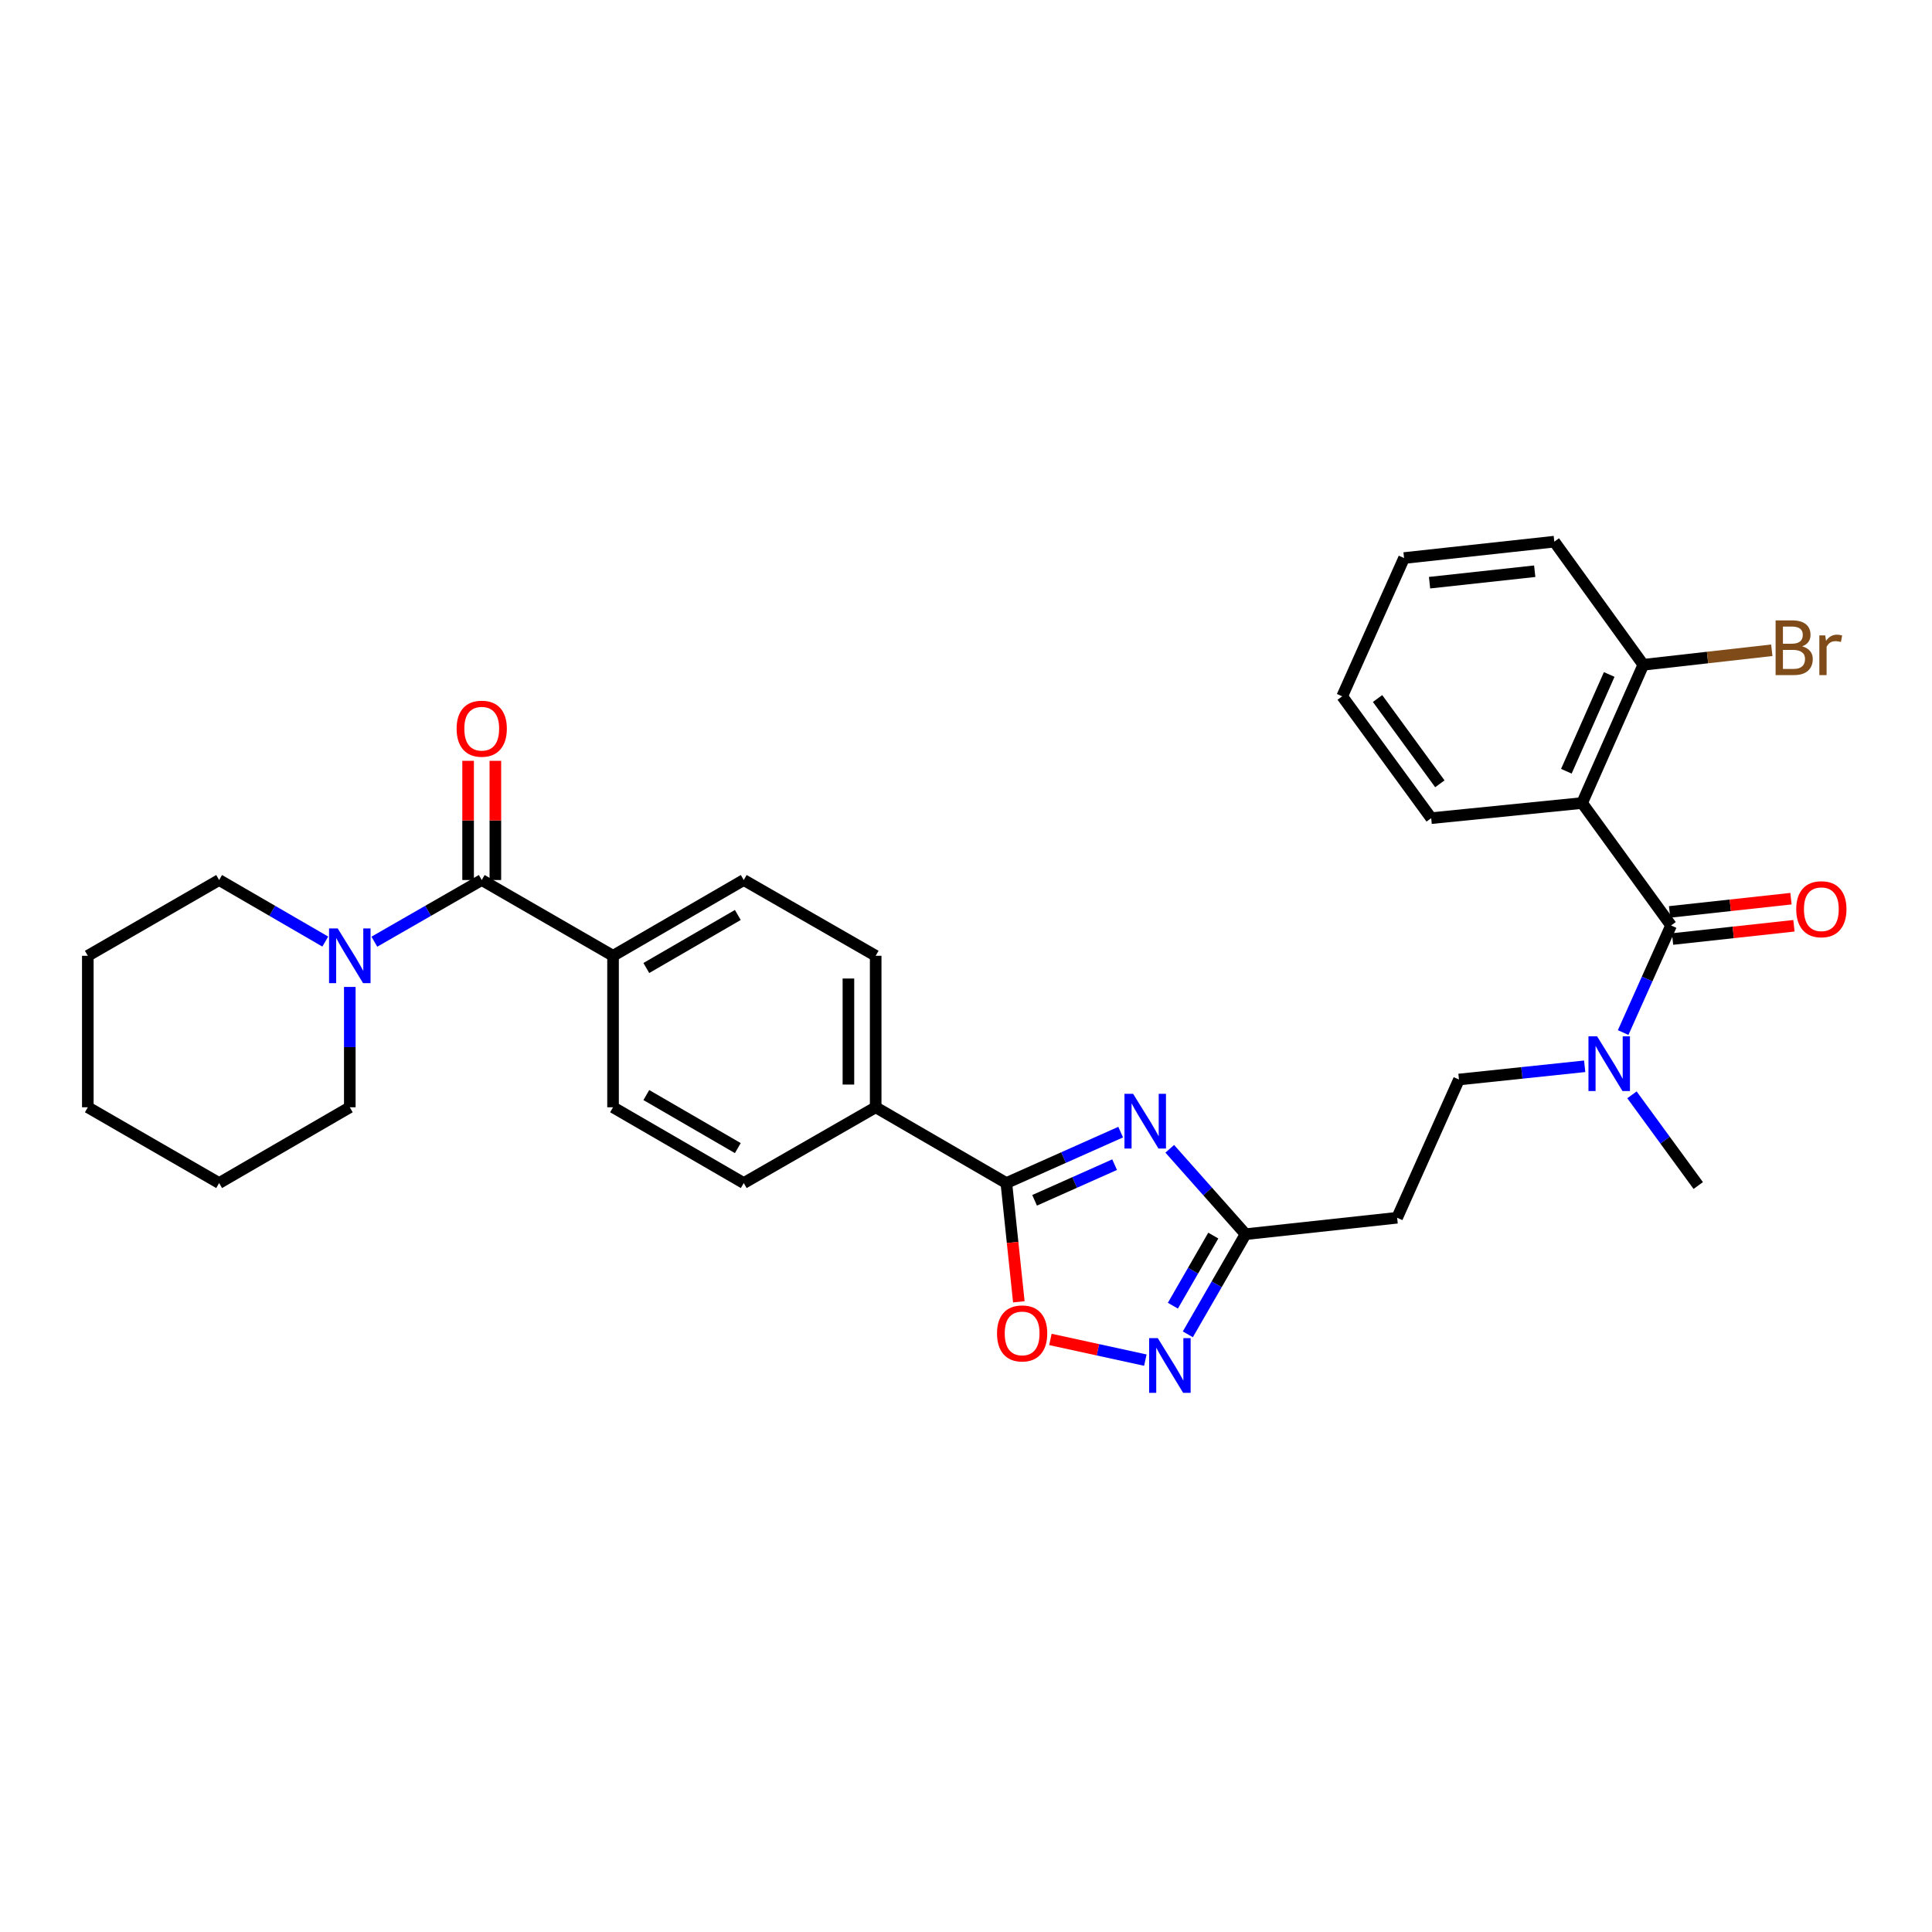 <?xml version='1.0' encoding='iso-8859-1'?>
<svg version='1.1' baseProfile='full'
              xmlns='http://www.w3.org/2000/svg'
                      xmlns:rdkit='http://www.rdkit.org/xml'
                      xmlns:xlink='http://www.w3.org/1999/xlink'
                  xml:space='preserve'
width='1000px' height='1000px' viewBox='0 0 1000 1000'>
<!-- END OF HEADER -->
<rect style='opacity:1.0;fill:#FFFFFF;stroke:none' width='1000' height='1000' x='0' y='0'> </rect>
<path class='bond-0' d='M 580.057,585.982 L 550.471,599.163' style='fill:none;fill-rule:evenodd;stroke:#0000FF;stroke-width:6px;stroke-linecap:butt;stroke-linejoin:miter;stroke-opacity:1' />
<path class='bond-0' d='M 550.471,599.163 L 520.886,612.344' style='fill:none;fill-rule:evenodd;stroke:#000000;stroke-width:6px;stroke-linecap:butt;stroke-linejoin:miter;stroke-opacity:1' />
<path class='bond-0' d='M 576.924,602.826 L 556.214,612.053' style='fill:none;fill-rule:evenodd;stroke:#0000FF;stroke-width:6px;stroke-linecap:butt;stroke-linejoin:miter;stroke-opacity:1' />
<path class='bond-0' d='M 556.214,612.053 L 535.504,621.279' style='fill:none;fill-rule:evenodd;stroke:#000000;stroke-width:6px;stroke-linecap:butt;stroke-linejoin:miter;stroke-opacity:1' />
<path class='bond-4' d='M 605.459,594.617 L 625.083,616.713' style='fill:none;fill-rule:evenodd;stroke:#0000FF;stroke-width:6px;stroke-linecap:butt;stroke-linejoin:miter;stroke-opacity:1' />
<path class='bond-4' d='M 625.083,616.713 L 644.706,638.809' style='fill:none;fill-rule:evenodd;stroke:#000000;stroke-width:6px;stroke-linecap:butt;stroke-linejoin:miter;stroke-opacity:1' />
<path class='bond-6' d='M 520.886,612.344 L 524.116,643.082' style='fill:none;fill-rule:evenodd;stroke:#000000;stroke-width:6px;stroke-linecap:butt;stroke-linejoin:miter;stroke-opacity:1' />
<path class='bond-6' d='M 524.116,643.082 L 527.345,673.819' style='fill:none;fill-rule:evenodd;stroke:#FF0000;stroke-width:6px;stroke-linecap:butt;stroke-linejoin:miter;stroke-opacity:1' />
<path class='bond-10' d='M 520.886,612.344 L 453.25,573.125' style='fill:none;fill-rule:evenodd;stroke:#000000;stroke-width:6px;stroke-linecap:butt;stroke-linejoin:miter;stroke-opacity:1' />
<path class='bond-1' d='M 864.949,479.023 L 852.545,506.737' style='fill:none;fill-rule:evenodd;stroke:#000000;stroke-width:6px;stroke-linecap:butt;stroke-linejoin:miter;stroke-opacity:1' />
<path class='bond-1' d='M 852.545,506.737 L 840.14,534.452' style='fill:none;fill-rule:evenodd;stroke:#0000FF;stroke-width:6px;stroke-linecap:butt;stroke-linejoin:miter;stroke-opacity:1' />
<path class='bond-2' d='M 864.949,479.023 L 818.893,415.643' style='fill:none;fill-rule:evenodd;stroke:#000000;stroke-width:6px;stroke-linecap:butt;stroke-linejoin:miter;stroke-opacity:1' />
<path class='bond-13' d='M 865.714,486.037 L 897.126,482.608' style='fill:none;fill-rule:evenodd;stroke:#000000;stroke-width:6px;stroke-linecap:butt;stroke-linejoin:miter;stroke-opacity:1' />
<path class='bond-13' d='M 897.126,482.608 L 928.539,479.179' style='fill:none;fill-rule:evenodd;stroke:#FF0000;stroke-width:6px;stroke-linecap:butt;stroke-linejoin:miter;stroke-opacity:1' />
<path class='bond-13' d='M 864.183,472.009 L 895.595,468.581' style='fill:none;fill-rule:evenodd;stroke:#000000;stroke-width:6px;stroke-linecap:butt;stroke-linejoin:miter;stroke-opacity:1' />
<path class='bond-13' d='M 895.595,468.581 L 927.008,465.152' style='fill:none;fill-rule:evenodd;stroke:#FF0000;stroke-width:6px;stroke-linecap:butt;stroke-linejoin:miter;stroke-opacity:1' />
<path class='bond-12' d='M 818.893,415.643 L 850.579,344.087' style='fill:none;fill-rule:evenodd;stroke:#000000;stroke-width:6px;stroke-linecap:butt;stroke-linejoin:miter;stroke-opacity:1' />
<path class='bond-12' d='M 810.744,399.196 L 832.924,349.107' style='fill:none;fill-rule:evenodd;stroke:#000000;stroke-width:6px;stroke-linecap:butt;stroke-linejoin:miter;stroke-opacity:1' />
<path class='bond-21' d='M 818.893,415.643 L 740.784,423.482' style='fill:none;fill-rule:evenodd;stroke:#000000;stroke-width:6px;stroke-linecap:butt;stroke-linejoin:miter;stroke-opacity:1' />
<path class='bond-3' d='M 614.821,690.646 L 629.763,664.728' style='fill:none;fill-rule:evenodd;stroke:#0000FF;stroke-width:6px;stroke-linecap:butt;stroke-linejoin:miter;stroke-opacity:1' />
<path class='bond-3' d='M 629.763,664.728 L 644.706,638.809' style='fill:none;fill-rule:evenodd;stroke:#000000;stroke-width:6px;stroke-linecap:butt;stroke-linejoin:miter;stroke-opacity:1' />
<path class='bond-3' d='M 607.079,675.823 L 617.539,657.68' style='fill:none;fill-rule:evenodd;stroke:#0000FF;stroke-width:6px;stroke-linecap:butt;stroke-linejoin:miter;stroke-opacity:1' />
<path class='bond-3' d='M 617.539,657.68 L 627.999,639.537' style='fill:none;fill-rule:evenodd;stroke:#000000;stroke-width:6px;stroke-linecap:butt;stroke-linejoin:miter;stroke-opacity:1' />
<path class='bond-31' d='M 592.829,703.999 L 568.258,698.641' style='fill:none;fill-rule:evenodd;stroke:#0000FF;stroke-width:6px;stroke-linecap:butt;stroke-linejoin:miter;stroke-opacity:1' />
<path class='bond-31' d='M 568.258,698.641 L 543.687,693.284' style='fill:none;fill-rule:evenodd;stroke:#FF0000;stroke-width:6px;stroke-linecap:butt;stroke-linejoin:miter;stroke-opacity:1' />
<path class='bond-9' d='M 644.706,638.809 L 723.153,630.304' style='fill:none;fill-rule:evenodd;stroke:#000000;stroke-width:6px;stroke-linecap:butt;stroke-linejoin:miter;stroke-opacity:1' />
<path class='bond-5' d='M 249.344,455.498 L 317.31,494.717' style='fill:none;fill-rule:evenodd;stroke:#000000;stroke-width:6px;stroke-linecap:butt;stroke-linejoin:miter;stroke-opacity:1' />
<path class='bond-7' d='M 249.344,455.498 L 221.555,471.458' style='fill:none;fill-rule:evenodd;stroke:#000000;stroke-width:6px;stroke-linecap:butt;stroke-linejoin:miter;stroke-opacity:1' />
<path class='bond-7' d='M 221.555,471.458 L 193.766,487.418' style='fill:none;fill-rule:evenodd;stroke:#0000FF;stroke-width:6px;stroke-linecap:butt;stroke-linejoin:miter;stroke-opacity:1' />
<path class='bond-14' d='M 256.4,455.498 L 256.4,424.654' style='fill:none;fill-rule:evenodd;stroke:#000000;stroke-width:6px;stroke-linecap:butt;stroke-linejoin:miter;stroke-opacity:1' />
<path class='bond-14' d='M 256.4,424.654 L 256.4,393.81' style='fill:none;fill-rule:evenodd;stroke:#FF0000;stroke-width:6px;stroke-linecap:butt;stroke-linejoin:miter;stroke-opacity:1' />
<path class='bond-14' d='M 242.289,455.498 L 242.289,424.654' style='fill:none;fill-rule:evenodd;stroke:#000000;stroke-width:6px;stroke-linecap:butt;stroke-linejoin:miter;stroke-opacity:1' />
<path class='bond-14' d='M 242.289,424.654 L 242.289,393.81' style='fill:none;fill-rule:evenodd;stroke:#FF0000;stroke-width:6px;stroke-linecap:butt;stroke-linejoin:miter;stroke-opacity:1' />
<path class='bond-22' d='M 181.057,510.837 L 181.057,541.981' style='fill:none;fill-rule:evenodd;stroke:#0000FF;stroke-width:6px;stroke-linecap:butt;stroke-linejoin:miter;stroke-opacity:1' />
<path class='bond-22' d='M 181.057,541.981 L 181.057,573.125' style='fill:none;fill-rule:evenodd;stroke:#000000;stroke-width:6px;stroke-linecap:butt;stroke-linejoin:miter;stroke-opacity:1' />
<path class='bond-23' d='M 168.362,487.356 L 140.891,471.427' style='fill:none;fill-rule:evenodd;stroke:#0000FF;stroke-width:6px;stroke-linecap:butt;stroke-linejoin:miter;stroke-opacity:1' />
<path class='bond-23' d='M 140.891,471.427 L 113.42,455.498' style='fill:none;fill-rule:evenodd;stroke:#000000;stroke-width:6px;stroke-linecap:butt;stroke-linejoin:miter;stroke-opacity:1' />
<path class='bond-8' d='M 820.231,551.907 L 787.696,555.331' style='fill:none;fill-rule:evenodd;stroke:#0000FF;stroke-width:6px;stroke-linecap:butt;stroke-linejoin:miter;stroke-opacity:1' />
<path class='bond-8' d='M 787.696,555.331 L 755.161,558.755' style='fill:none;fill-rule:evenodd;stroke:#000000;stroke-width:6px;stroke-linecap:butt;stroke-linejoin:miter;stroke-opacity:1' />
<path class='bond-24' d='M 844.702,566.684 L 861.857,590.157' style='fill:none;fill-rule:evenodd;stroke:#0000FF;stroke-width:6px;stroke-linecap:butt;stroke-linejoin:miter;stroke-opacity:1' />
<path class='bond-24' d='M 861.857,590.157 L 879.012,613.63' style='fill:none;fill-rule:evenodd;stroke:#000000;stroke-width:6px;stroke-linecap:butt;stroke-linejoin:miter;stroke-opacity:1' />
<path class='bond-15' d='M 723.153,630.304 L 755.161,558.755' style='fill:none;fill-rule:evenodd;stroke:#000000;stroke-width:6px;stroke-linecap:butt;stroke-linejoin:miter;stroke-opacity:1' />
<path class='bond-16' d='M 453.25,573.125 L 453.25,494.717' style='fill:none;fill-rule:evenodd;stroke:#000000;stroke-width:6px;stroke-linecap:butt;stroke-linejoin:miter;stroke-opacity:1' />
<path class='bond-16' d='M 439.139,561.364 L 439.139,506.478' style='fill:none;fill-rule:evenodd;stroke:#000000;stroke-width:6px;stroke-linecap:butt;stroke-linejoin:miter;stroke-opacity:1' />
<path class='bond-17' d='M 453.25,573.125 L 384.962,612.344' style='fill:none;fill-rule:evenodd;stroke:#000000;stroke-width:6px;stroke-linecap:butt;stroke-linejoin:miter;stroke-opacity:1' />
<path class='bond-11' d='M 317.31,494.717 L 317.31,573.125' style='fill:none;fill-rule:evenodd;stroke:#000000;stroke-width:6px;stroke-linecap:butt;stroke-linejoin:miter;stroke-opacity:1' />
<path class='bond-32' d='M 317.31,494.717 L 384.962,455.498' style='fill:none;fill-rule:evenodd;stroke:#000000;stroke-width:6px;stroke-linecap:butt;stroke-linejoin:miter;stroke-opacity:1' />
<path class='bond-32' d='M 334.535,501.042 L 381.892,473.588' style='fill:none;fill-rule:evenodd;stroke:#000000;stroke-width:6px;stroke-linecap:butt;stroke-linejoin:miter;stroke-opacity:1' />
<path class='bond-20' d='M 850.579,344.087 L 883.83,340.332' style='fill:none;fill-rule:evenodd;stroke:#000000;stroke-width:6px;stroke-linecap:butt;stroke-linejoin:miter;stroke-opacity:1' />
<path class='bond-20' d='M 883.83,340.332 L 917.081,336.576' style='fill:none;fill-rule:evenodd;stroke:#7F4C19;stroke-width:6px;stroke-linecap:butt;stroke-linejoin:miter;stroke-opacity:1' />
<path class='bond-25' d='M 850.579,344.087 L 804.508,280.362' style='fill:none;fill-rule:evenodd;stroke:#000000;stroke-width:6px;stroke-linecap:butt;stroke-linejoin:miter;stroke-opacity:1' />
<path class='bond-19' d='M 453.25,494.717 L 384.962,455.498' style='fill:none;fill-rule:evenodd;stroke:#000000;stroke-width:6px;stroke-linecap:butt;stroke-linejoin:miter;stroke-opacity:1' />
<path class='bond-18' d='M 384.962,612.344 L 317.31,573.125' style='fill:none;fill-rule:evenodd;stroke:#000000;stroke-width:6px;stroke-linecap:butt;stroke-linejoin:miter;stroke-opacity:1' />
<path class='bond-18' d='M 381.892,594.254 L 334.535,566.8' style='fill:none;fill-rule:evenodd;stroke:#000000;stroke-width:6px;stroke-linecap:butt;stroke-linejoin:miter;stroke-opacity:1' />
<path class='bond-26' d='M 740.784,423.482 L 694.721,360.416' style='fill:none;fill-rule:evenodd;stroke:#000000;stroke-width:6px;stroke-linecap:butt;stroke-linejoin:miter;stroke-opacity:1' />
<path class='bond-26' d='M 745.269,405.7 L 713.025,361.553' style='fill:none;fill-rule:evenodd;stroke:#000000;stroke-width:6px;stroke-linecap:butt;stroke-linejoin:miter;stroke-opacity:1' />
<path class='bond-28' d='M 181.057,573.125 L 113.42,612.344' style='fill:none;fill-rule:evenodd;stroke:#000000;stroke-width:6px;stroke-linecap:butt;stroke-linejoin:miter;stroke-opacity:1' />
<path class='bond-27' d='M 113.42,455.498 L 45.455,494.717' style='fill:none;fill-rule:evenodd;stroke:#000000;stroke-width:6px;stroke-linecap:butt;stroke-linejoin:miter;stroke-opacity:1' />
<path class='bond-33' d='M 804.508,280.362 L 726.736,288.844' style='fill:none;fill-rule:evenodd;stroke:#000000;stroke-width:6px;stroke-linecap:butt;stroke-linejoin:miter;stroke-opacity:1' />
<path class='bond-33' d='M 794.372,295.662 L 739.932,301.599' style='fill:none;fill-rule:evenodd;stroke:#000000;stroke-width:6px;stroke-linecap:butt;stroke-linejoin:miter;stroke-opacity:1' />
<path class='bond-29' d='M 694.721,360.416 L 726.736,288.844' style='fill:none;fill-rule:evenodd;stroke:#000000;stroke-width:6px;stroke-linecap:butt;stroke-linejoin:miter;stroke-opacity:1' />
<path class='bond-30' d='M 45.455,494.717 L 45.455,573.125' style='fill:none;fill-rule:evenodd;stroke:#000000;stroke-width:6px;stroke-linecap:butt;stroke-linejoin:miter;stroke-opacity:1' />
<path class='bond-34' d='M 113.42,612.344 L 45.455,573.125' style='fill:none;fill-rule:evenodd;stroke:#000000;stroke-width:6px;stroke-linecap:butt;stroke-linejoin:miter;stroke-opacity:1' />
<path  class='atom-0' d='M 586.504 566.161
L 595.784 581.161
Q 596.704 582.641, 598.184 585.321
Q 599.664 588.001, 599.744 588.161
L 599.744 566.161
L 603.504 566.161
L 603.504 594.481
L 599.624 594.481
L 589.664 578.081
Q 588.504 576.161, 587.264 573.961
Q 586.064 571.761, 585.704 571.081
L 585.704 594.481
L 582.024 594.481
L 582.024 566.161
L 586.504 566.161
' fill='#0000FF'/>
<path  class='atom-4' d='M 599.266 692.607
L 608.546 707.607
Q 609.466 709.087, 610.946 711.767
Q 612.426 714.447, 612.506 714.607
L 612.506 692.607
L 616.266 692.607
L 616.266 720.927
L 612.386 720.927
L 602.426 704.527
Q 601.266 702.607, 600.026 700.407
Q 598.826 698.207, 598.466 697.527
L 598.466 720.927
L 594.786 720.927
L 594.786 692.607
L 599.266 692.607
' fill='#0000FF'/>
<path  class='atom-7' d='M 516.055 690.173
Q 516.055 683.373, 519.415 679.573
Q 522.775 675.773, 529.055 675.773
Q 535.335 675.773, 538.695 679.573
Q 542.055 683.373, 542.055 690.173
Q 542.055 697.053, 538.655 700.973
Q 535.255 704.853, 529.055 704.853
Q 522.815 704.853, 519.415 700.973
Q 516.055 697.093, 516.055 690.173
M 529.055 701.653
Q 533.375 701.653, 535.695 698.773
Q 538.055 695.853, 538.055 690.173
Q 538.055 684.613, 535.695 681.813
Q 533.375 678.973, 529.055 678.973
Q 524.735 678.973, 522.375 681.773
Q 520.055 684.573, 520.055 690.173
Q 520.055 695.893, 522.375 698.773
Q 524.735 701.653, 529.055 701.653
' fill='#FF0000'/>
<path  class='atom-8' d='M 174.797 480.557
L 184.077 495.557
Q 184.997 497.037, 186.477 499.717
Q 187.957 502.397, 188.037 502.557
L 188.037 480.557
L 191.797 480.557
L 191.797 508.877
L 187.917 508.877
L 177.957 492.477
Q 176.797 490.557, 175.557 488.357
Q 174.357 486.157, 173.997 485.477
L 173.997 508.877
L 170.317 508.877
L 170.317 480.557
L 174.797 480.557
' fill='#0000FF'/>
<path  class='atom-9' d='M 826.666 536.411
L 835.946 551.411
Q 836.866 552.891, 838.346 555.571
Q 839.826 558.251, 839.906 558.411
L 839.906 536.411
L 843.666 536.411
L 843.666 564.731
L 839.786 564.731
L 829.826 548.331
Q 828.666 546.411, 827.426 544.211
Q 826.226 542.011, 825.866 541.331
L 825.866 564.731
L 822.186 564.731
L 822.186 536.411
L 826.666 536.411
' fill='#0000FF'/>
<path  class='atom-14' d='M 929.729 470.613
Q 929.729 463.813, 933.089 460.013
Q 936.449 456.213, 942.729 456.213
Q 949.009 456.213, 952.369 460.013
Q 955.729 463.813, 955.729 470.613
Q 955.729 477.493, 952.329 481.413
Q 948.929 485.293, 942.729 485.293
Q 936.489 485.293, 933.089 481.413
Q 929.729 477.533, 929.729 470.613
M 942.729 482.093
Q 947.049 482.093, 949.369 479.213
Q 951.729 476.293, 951.729 470.613
Q 951.729 465.053, 949.369 462.253
Q 947.049 459.413, 942.729 459.413
Q 938.409 459.413, 936.049 462.213
Q 933.729 465.013, 933.729 470.613
Q 933.729 476.333, 936.049 479.213
Q 938.409 482.093, 942.729 482.093
' fill='#FF0000'/>
<path  class='atom-15' d='M 236.344 377.17
Q 236.344 370.37, 239.704 366.57
Q 243.064 362.77, 249.344 362.77
Q 255.624 362.77, 258.984 366.57
Q 262.344 370.37, 262.344 377.17
Q 262.344 384.05, 258.944 387.97
Q 255.544 391.85, 249.344 391.85
Q 243.104 391.85, 239.704 387.97
Q 236.344 384.09, 236.344 377.17
M 249.344 388.65
Q 253.664 388.65, 255.984 385.77
Q 258.344 382.85, 258.344 377.17
Q 258.344 371.61, 255.984 368.81
Q 253.664 365.97, 249.344 365.97
Q 245.024 365.97, 242.664 368.77
Q 240.344 371.57, 240.344 377.17
Q 240.344 382.89, 242.664 385.77
Q 245.024 388.65, 249.344 388.65
' fill='#FF0000'/>
<path  class='atom-21' d='M 932.806 334.548
Q 935.526 335.308, 936.886 336.988
Q 938.286 338.628, 938.286 341.068
Q 938.286 344.988, 935.766 347.228
Q 933.286 349.428, 928.566 349.428
L 919.046 349.428
L 919.046 321.108
L 927.406 321.108
Q 932.246 321.108, 934.686 323.068
Q 937.126 325.028, 937.126 328.628
Q 937.126 332.908, 932.806 334.548
M 922.846 324.308
L 922.846 333.188
L 927.406 333.188
Q 930.206 333.188, 931.646 332.068
Q 933.126 330.908, 933.126 328.628
Q 933.126 324.308, 927.406 324.308
L 922.846 324.308
M 928.566 346.228
Q 931.326 346.228, 932.806 344.908
Q 934.286 343.588, 934.286 341.068
Q 934.286 338.748, 932.646 337.588
Q 931.046 336.388, 927.966 336.388
L 922.846 336.388
L 922.846 346.228
L 928.566 346.228
' fill='#7F4C19'/>
<path  class='atom-21' d='M 944.726 328.868
L 945.166 331.708
Q 947.326 328.508, 950.846 328.508
Q 951.966 328.508, 953.486 328.908
L 952.886 332.268
Q 951.166 331.868, 950.206 331.868
Q 948.526 331.868, 947.406 332.548
Q 946.326 333.188, 945.446 334.748
L 945.446 349.428
L 941.686 349.428
L 941.686 328.868
L 944.726 328.868
' fill='#7F4C19'/>
</svg>
